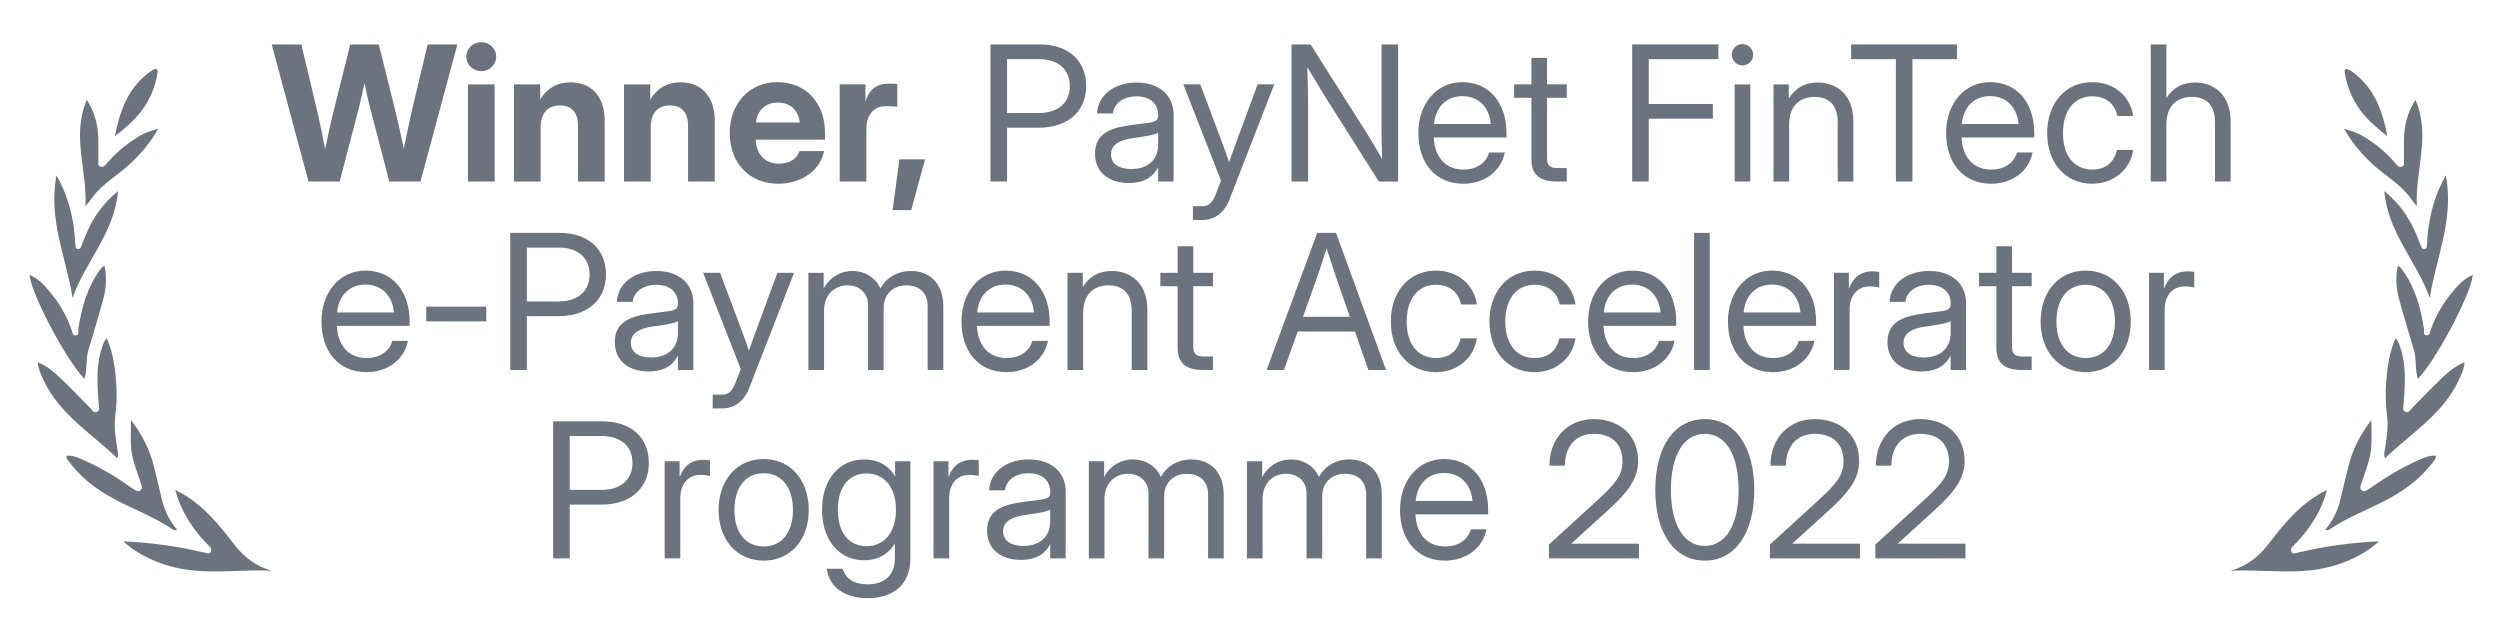 <svg width="199" height="51" viewBox="0 0 199 51" fill="none" xmlns="http://www.w3.org/2000/svg">
<path d="M9.808 43.088C11.941 43.19 13.941 43.451 15.915 43.909C16.042 43.94 16.17 43.967 16.298 43.992C16.464 44.025 16.658 44.132 16.773 43.938C16.894 43.733 16.755 43.558 16.613 43.42C16.205 43.025 15.83 42.602 15.496 42.141C14.82 41.208 14.268 40.218 13.958 39.003C15.461 39.725 16.541 40.788 17.536 41.948C17.974 42.46 18.367 43.01 18.796 43.53C19.545 44.438 20.462 45.105 21.627 45.429C19.29 45.314 16.957 45.694 14.648 45.312C12.701 44.989 10.998 44.174 9.809 43.086L9.808 43.088Z" fill="#6B737F"/>
<path d="M3.005 28.829C3.673 29.107 4.215 29.536 4.71 30.001C5.567 30.805 6.376 31.661 7.201 32.497C7.348 32.645 7.444 32.904 7.718 32.779C7.982 32.658 7.875 32.414 7.859 32.204C7.75 30.642 7.604 29.078 8.158 27.557C8.232 27.355 8.27 27.137 8.502 26.935C8.833 27.691 9.022 28.461 9.124 29.239C9.292 30.512 9.351 31.792 9.178 33.076C9.057 33.968 9.2 34.856 9.341 35.736C9.377 35.967 9.452 36.19 9.335 36.478C7.285 34.493 4.772 33.006 3.496 30.323C3.218 29.737 3.05 29.373 3.004 28.829H3.005Z" fill="#6B737F"/>
<path d="M10.425 33.437C11.378 34.665 11.957 35.89 12.279 37.24C12.476 38.065 12.689 38.885 12.875 39.711C13.08 40.617 13.471 41.43 14.092 42.158C13.878 42.273 13.738 42.135 13.617 42.055C12.195 41.11 10.59 40.527 9.095 39.726C7.68 38.969 6.424 38.015 5.46 36.713C5.369 36.591 5.253 36.483 5.307 36.273C5.84 36.23 6.31 36.466 6.772 36.673C8.045 37.244 9.24 37.957 10.376 38.767C10.482 38.843 10.598 38.905 10.704 38.981C10.858 39.09 11.025 39.15 11.187 39.033C11.362 38.907 11.3 38.727 11.244 38.557C11.025 37.898 10.784 37.244 10.597 36.576C10.322 35.599 10.43 34.593 10.425 33.435V33.437Z" fill="#6B737F"/>
<path d="M6.717 30.161C5.236 28.603 2.496 23.43 2.349 21.879C3.126 22.207 3.627 22.815 4.104 23.4C4.793 24.244 5.316 25.202 5.693 26.234C5.76 26.418 5.754 26.738 6.057 26.689C6.322 26.647 6.204 26.372 6.233 26.194C6.494 24.525 6.924 22.917 7.93 21.519C7.993 21.431 8.062 21.347 8.136 21.267C8.163 21.237 8.208 21.223 8.322 21.157C8.488 22.018 8.463 22.853 8.257 23.652C7.888 25.083 7.432 26.492 7.023 27.913C6.814 28.637 6.964 29.418 6.717 30.161Z" fill="#6B737F"/>
<path d="M4.495 13.959C5.271 15.328 5.647 16.628 5.861 17.979C5.939 18.472 5.956 18.973 5.999 19.47C6.012 19.62 5.994 19.804 6.2 19.823C6.391 19.842 6.447 19.672 6.498 19.529C6.834 18.607 7.235 17.721 7.801 16.908C8.226 16.298 8.729 15.77 9.393 15.209C9.118 18.523 6.792 20.833 5.773 23.712C5.284 20.53 3.822 17.487 4.495 13.959Z" fill="#6B737F"/>
<path d="M12.592 10.25C11.954 11.383 11.212 12.237 10.363 13.034C9.383 13.955 8.166 14.609 7.352 15.714C7.186 15.94 7.028 16.171 6.798 16.391C6.964 13.598 5.667 10.799 6.915 7.945C7.539 8.955 7.819 9.986 7.829 11.095C7.834 11.662 7.825 12.229 7.83 12.796C7.831 12.962 7.774 13.168 7.981 13.257C8.212 13.358 8.347 13.182 8.473 13.035C9.226 12.149 10.108 11.417 11.107 10.826C11.521 10.582 11.966 10.414 12.592 10.251V10.25Z" fill="#6B737F"/>
<path d="M9.139 10.851C9.539 8.88 10.139 7.121 11.731 5.877C11.867 5.77 12.006 5.663 12.156 5.576C12.244 5.525 12.383 5.463 12.451 5.499C12.619 5.587 12.546 5.77 12.521 5.908C12.306 7.135 11.796 8.23 10.985 9.175C10.461 9.785 9.839 10.293 9.137 10.851H9.139Z" fill="#6B737F"/>
<path d="M149.279 44.45V43.344L153.161 39.799C154.545 38.532 155.138 37.829 155.138 36.73C155.138 35.339 154.296 34.533 152.846 34.533C151.439 34.533 150.553 35.515 150.553 37.067H149.323C149.323 34.892 150.766 33.361 152.846 33.361C154.955 33.361 156.383 34.702 156.383 36.687C156.383 38.071 155.599 39.148 154.017 40.583L151.066 43.264V43.278H156.449V44.45H149.279Z" fill="#6B737F"/>
<path d="M140.885 44.45V43.344L144.767 39.799C146.151 38.532 146.745 37.829 146.745 36.73C146.745 35.339 145.902 34.533 144.452 34.533C143.046 34.533 142.16 35.515 142.16 37.067H140.929C140.929 34.892 142.372 33.361 144.452 33.361C146.561 33.361 147.99 34.702 147.99 36.687C147.99 38.071 147.206 39.148 145.624 40.583L142.672 43.264V43.278H148.056V44.45H140.885Z" fill="#6B737F"/>
<path d="M135.7 44.626C133.283 44.626 131.76 42.436 131.76 39.001C131.76 35.551 133.283 33.361 135.7 33.361C138.117 33.361 139.64 35.551 139.64 39.001C139.64 42.436 138.117 44.626 135.7 44.626ZM135.7 43.454C137.37 43.454 138.395 41.77 138.395 39.001C138.395 36.218 137.37 34.533 135.7 34.533C134.03 34.533 133.005 36.218 133.005 39.001C133.005 41.77 134.03 43.454 135.7 43.454Z" fill="#6B737F"/>
<path d="M123.293 44.45V43.344L127.175 39.799C128.559 38.532 129.152 37.829 129.152 36.73C129.152 35.339 128.31 34.533 126.86 34.533C125.453 34.533 124.567 35.515 124.567 37.067H123.337C123.337 34.892 124.78 33.361 126.86 33.361C128.969 33.361 130.397 34.702 130.397 36.687C130.397 38.071 129.614 39.148 128.032 40.583L125.08 43.264V43.278H130.463V44.45H123.293Z" fill="#6B737F"/>
<path d="M115.031 44.625C112.761 44.625 111.442 42.926 111.442 40.597C111.442 38.246 112.893 36.539 114.943 36.539C117.097 36.539 118.459 38.194 118.459 40.597V40.941H112.673C112.731 42.457 113.566 43.497 115.031 43.497C116.13 43.497 116.848 42.94 117.082 42.135H118.327C118.034 43.614 116.716 44.625 115.031 44.625ZM112.688 39.872H117.214C117.082 38.509 116.218 37.652 114.943 37.652C113.676 37.652 112.819 38.509 112.688 39.872Z" fill="#6B737F"/>
<path d="M99.255 44.451V36.717H100.471V37.969C100.962 37.061 101.819 36.57 102.763 36.57C103.825 36.57 104.66 37.185 104.983 37.962C105.407 37.171 106.272 36.57 107.421 36.57C108.835 36.57 109.992 37.478 109.992 39.383V44.451H108.747V39.383C108.747 38.182 107.956 37.713 107.07 37.713C105.935 37.713 105.246 38.482 105.246 39.529V44.451H104.001V39.251C104.001 38.328 103.305 37.713 102.368 37.713C101.394 37.713 100.5 38.401 100.5 39.734V44.451H99.255Z" fill="#6B737F"/>
<path d="M86.672 44.451V36.717H87.888V37.969C88.379 37.061 89.236 36.57 90.181 36.57C91.243 36.57 92.078 37.185 92.4 37.962C92.825 37.171 93.689 36.57 94.839 36.57C96.252 36.57 97.409 37.478 97.409 39.383V44.451H96.164V39.383C96.164 38.182 95.373 37.713 94.487 37.713C93.352 37.713 92.663 38.482 92.663 39.529V44.451H91.418V39.251C91.418 38.328 90.723 37.713 89.785 37.713C88.811 37.713 87.917 38.401 87.917 39.734V44.451H86.672Z" fill="#6B737F"/>
<path d="M81.267 44.568C79.729 44.568 78.572 43.77 78.572 42.225C78.572 40.452 80.095 40.13 81.648 39.925C83.12 39.727 83.596 39.786 83.596 39.192V39.119C83.596 38.277 82.966 37.669 81.882 37.669C80.806 37.669 80.059 38.262 80 39.031H78.733C78.799 37.618 80.051 36.57 81.882 36.57C83.684 36.57 84.827 37.588 84.827 39.119V44.451H83.596V43.352H83.567C83.281 43.909 82.673 44.568 81.267 44.568ZM81.443 43.455C82.966 43.455 83.596 42.532 83.596 41.522V40.555C83.406 40.73 82.476 40.87 81.589 40.994C80.696 41.119 79.846 41.426 79.846 42.298C79.846 43.023 80.454 43.455 81.443 43.455Z" fill="#6B737F"/>
<path d="M74.309 44.449V36.715H75.496V37.931H75.525C75.811 37.132 76.419 36.598 77.385 36.598C77.612 36.598 77.81 36.627 77.913 36.642V37.887C77.81 37.857 77.51 37.799 77.151 37.799C76.294 37.799 75.554 38.377 75.554 39.688V44.449H74.309Z" fill="#6B737F"/>
<path d="M69.065 47.615C67.322 47.615 66.004 46.795 65.813 45.272H67.088C67.307 46.106 68.069 46.517 69.065 46.517C70.413 46.517 71.233 45.77 71.233 44.451V43.279H71.226C70.654 44.18 69.805 44.598 68.787 44.598C66.773 44.598 65.433 42.964 65.433 40.584C65.433 38.196 66.773 36.57 68.787 36.57C69.79 36.57 70.706 36.973 71.24 37.925H71.248V36.717H72.464V44.451C72.464 46.736 70.867 47.615 69.065 47.615ZM68.977 43.477C70.413 43.477 71.321 42.334 71.321 40.584C71.321 38.834 70.413 37.684 68.977 37.684C67.637 37.684 66.692 38.687 66.692 40.584C66.692 42.481 67.637 43.477 68.977 43.477Z" fill="#6B737F"/>
<path d="M60.789 44.625C58.643 44.625 57.2 42.955 57.2 40.597C57.2 38.224 58.643 36.539 60.789 36.539C62.935 36.539 64.378 38.224 64.378 40.597C64.378 42.955 62.935 44.625 60.789 44.625ZM60.789 43.497C62.254 43.497 63.118 42.347 63.118 40.597C63.118 38.831 62.246 37.667 60.789 37.667C59.331 37.667 58.46 38.824 58.46 40.597C58.46 42.355 59.324 43.497 60.789 43.497Z" fill="#6B737F"/>
<path d="M52.908 44.449V36.715H54.095V37.931H54.124C54.41 37.132 55.018 36.598 55.984 36.598C56.211 36.598 56.409 36.627 56.512 36.642V37.887C56.409 37.857 56.109 37.799 55.75 37.799C54.893 37.799 54.153 38.377 54.153 39.688V44.449H52.908Z" fill="#6B737F"/>
<path d="M44.031 44.45V33.537H47.943C50.22 33.537 51.648 34.812 51.648 36.848C51.648 38.884 50.162 40.166 47.884 40.166H45.35V44.45H44.031ZM45.35 38.994H47.899C49.415 38.994 50.345 38.173 50.345 36.848C50.345 35.522 49.415 34.709 47.899 34.709H45.35V38.994Z" fill="#6B737F"/>
<path d="M171.061 29.449V21.715H172.247V22.931H172.276C172.562 22.132 173.17 21.598 174.137 21.598C174.364 21.598 174.561 21.627 174.664 21.642V22.887C174.561 22.857 174.261 22.799 173.902 22.799C173.045 22.799 172.306 23.377 172.306 24.689V29.449H171.061Z" fill="#6B737F"/>
<path d="M166.022 29.625C163.876 29.625 162.433 27.955 162.433 25.597C162.433 23.224 163.876 21.539 166.022 21.539C168.168 21.539 169.61 23.224 169.61 25.597C169.61 27.955 168.168 29.625 166.022 29.625ZM166.022 28.497C167.486 28.497 168.351 27.347 168.351 25.597C168.351 23.831 167.479 22.667 166.022 22.667C164.564 22.667 163.693 23.824 163.693 25.597C163.693 27.355 164.557 28.497 166.022 28.497Z" fill="#6B737F"/>
<path d="M161.722 21.715V22.784H160.155V27.574C160.155 28.175 160.367 28.38 161.005 28.38H161.722V29.449H160.887C159.562 29.449 158.91 28.871 158.91 27.706V22.784H157.533V21.715H158.91V19.605H160.155V21.715H161.722Z" fill="#6B737F"/>
<path d="M152.941 29.568C151.403 29.568 150.245 28.77 150.245 27.225C150.245 25.452 151.769 25.13 153.322 24.925C154.794 24.727 155.27 24.786 155.27 24.192V24.119C155.27 23.277 154.64 22.669 153.556 22.669C152.479 22.669 151.732 23.262 151.674 24.031H150.407C150.473 22.618 151.725 21.57 153.556 21.57C155.358 21.57 156.5 22.588 156.5 24.119V29.451H155.27V28.352H155.241C154.955 28.909 154.347 29.568 152.941 29.568ZM153.117 28.455C154.64 28.455 155.27 27.532 155.27 26.521V25.555C155.079 25.73 154.149 25.87 153.263 25.994C152.369 26.119 151.52 26.426 151.52 27.298C151.52 28.023 152.128 28.455 153.117 28.455Z" fill="#6B737F"/>
<path d="M145.983 29.449V21.715H147.169V22.931H147.199C147.484 22.132 148.092 21.598 149.059 21.598C149.286 21.598 149.484 21.627 149.586 21.642V22.887C149.484 22.857 149.183 22.799 148.825 22.799C147.968 22.799 147.228 23.377 147.228 24.689V29.449H145.983Z" fill="#6B737F"/>
<path d="M141.134 29.625C138.864 29.625 137.545 27.926 137.545 25.597C137.545 23.246 138.996 21.539 141.046 21.539C143.2 21.539 144.562 23.194 144.562 25.597V25.941H138.776C138.835 27.457 139.669 28.497 141.134 28.497C142.233 28.497 142.951 27.94 143.185 27.135H144.43C144.137 28.614 142.819 29.625 141.134 29.625ZM138.791 24.872H143.317C143.185 23.509 142.321 22.652 141.046 22.652C139.779 22.652 138.922 23.509 138.791 24.872Z" fill="#6B737F"/>
<path d="M136.095 18.537V29.45H134.85V18.537H136.095Z" fill="#6B737F"/>
<path d="M130.002 29.625C127.731 29.625 126.413 27.926 126.413 25.597C126.413 23.246 127.863 21.539 129.914 21.539C132.067 21.539 133.429 23.194 133.429 25.597V25.941H127.643C127.702 27.457 128.537 28.497 130.002 28.497C131.1 28.497 131.818 27.94 132.052 27.135H133.298C133.005 28.614 131.686 29.625 130.002 29.625ZM127.658 24.872H132.184C132.052 23.509 131.188 22.652 129.914 22.652C128.647 22.652 127.79 23.509 127.658 24.872Z" fill="#6B737F"/>
<path d="M122.15 29.625C120.004 29.625 118.561 27.955 118.561 25.597C118.561 23.224 120.004 21.539 122.15 21.539C123.908 21.539 125.197 22.674 125.409 24.234H124.15C123.967 23.326 123.293 22.667 122.15 22.667C120.693 22.667 119.821 23.824 119.821 25.597C119.821 27.355 120.685 28.497 122.15 28.497C123.307 28.497 123.886 27.875 124.128 26.93H125.409C125.197 28.453 123.893 29.625 122.15 29.625Z" fill="#6B737F"/>
<path d="M114.299 29.625C112.153 29.625 110.71 27.955 110.71 25.597C110.71 23.224 112.153 21.539 114.299 21.539C116.057 21.539 117.346 22.674 117.558 24.234H116.298C116.115 23.326 115.441 22.667 114.299 22.667C112.841 22.667 111.97 23.824 111.97 25.597C111.97 27.355 112.834 28.497 114.299 28.497C115.456 28.497 116.035 27.875 116.276 26.93H117.558C117.346 28.453 116.042 29.625 114.299 29.625Z" fill="#6B737F"/>
<path d="M100.822 29.45L104.851 18.537H106.345L110.329 29.45H108.923L107.854 26.389H103.298L102.199 29.45H100.822ZM103.715 25.217H107.451L106.63 22.873C106.359 22.104 106.067 21.225 105.598 19.775C105.129 21.225 104.836 22.104 104.558 22.873L103.715 25.217Z" fill="#6B737F"/>
<path d="M96.552 21.715V22.784H94.985V27.574C94.985 28.175 95.198 28.38 95.835 28.38H96.552V29.449H95.718C94.392 29.449 93.74 28.871 93.74 27.706V22.784H92.363V21.715H93.74V19.605H94.985V21.715H96.552Z" fill="#6B737F"/>
<path d="M86.218 24.925V29.451H84.973V21.717H86.189V22.852C86.724 21.973 87.507 21.57 88.489 21.57C90.049 21.57 91.331 22.588 91.331 24.646V29.451H90.085V24.734C90.085 23.394 89.412 22.713 88.254 22.713C87.126 22.713 86.218 23.365 86.218 24.925Z" fill="#6B737F"/>
<path d="M80.125 29.625C77.854 29.625 76.536 27.926 76.536 25.597C76.536 23.246 77.986 21.539 80.037 21.539C82.19 21.539 83.552 23.194 83.552 25.597V25.941H77.766C77.825 27.457 78.66 28.497 80.125 28.497C81.223 28.497 81.941 27.94 82.175 27.135H83.42C83.127 28.614 81.809 29.625 80.125 29.625ZM77.781 24.872H82.307C82.175 23.509 81.311 22.652 80.037 22.652C78.77 22.652 77.913 23.509 77.781 24.872Z" fill="#6B737F"/>
<path d="M64.349 29.451V21.717H65.564V22.969C66.055 22.061 66.912 21.57 67.857 21.57C68.919 21.57 69.754 22.186 70.076 22.962C70.501 22.171 71.365 21.57 72.515 21.57C73.928 21.57 75.086 22.479 75.086 24.383V29.451H73.841V24.383C73.841 23.182 73.049 22.713 72.163 22.713C71.028 22.713 70.34 23.482 70.34 24.529V29.451H69.094V24.251C69.094 23.328 68.399 22.713 67.461 22.713C66.487 22.713 65.594 23.401 65.594 24.734V29.451H64.349Z" fill="#6B737F"/>
<path d="M56.731 32.511V31.412H57.493C57.969 31.412 58.291 31.127 58.541 30.482L58.965 29.383L55.97 21.715H57.317L58.987 26.168C59.207 26.747 59.412 27.325 59.61 27.904C59.815 27.325 60.027 26.747 60.24 26.168L61.88 21.715H63.206L59.639 30.885C59.236 31.925 58.467 32.511 57.493 32.511H56.731Z" fill="#6B737F"/>
<path d="M51.634 29.568C50.096 29.568 48.939 28.77 48.939 27.225C48.939 25.452 50.462 25.13 52.015 24.925C53.487 24.727 53.963 24.786 53.963 24.192V24.119C53.963 23.277 53.333 22.669 52.249 22.669C51.172 22.669 50.425 23.262 50.367 24.031H49.1C49.166 22.618 50.418 21.57 52.249 21.57C54.051 21.57 55.193 22.588 55.193 24.119V29.451H53.963V28.352H53.934C53.648 28.909 53.04 29.568 51.634 29.568ZM51.81 28.455C53.333 28.455 53.963 27.532 53.963 26.521V25.555C53.773 25.73 52.842 25.87 51.956 25.994C51.063 26.119 50.213 26.426 50.213 27.298C50.213 28.023 50.821 28.455 51.81 28.455Z" fill="#6B737F"/>
<path d="M40.618 29.45V18.537H44.529C46.807 18.537 48.236 19.811 48.236 21.848C48.236 23.884 46.749 25.166 44.471 25.166H41.937V29.45H40.618ZM41.937 23.994H44.486C46.002 23.994 46.932 23.173 46.932 21.848C46.932 20.522 46.002 19.709 44.486 19.709H41.937V23.994Z" fill="#6B737F"/>
<path d="M38.707 24.41V25.582H33.931V24.41H38.707Z" fill="#6B737F"/>
<path d="M29.178 29.625C26.908 29.625 25.589 27.926 25.589 25.597C25.589 23.246 27.04 21.539 29.09 21.539C31.244 21.539 32.606 23.194 32.606 25.597V25.941H26.82C26.878 27.457 27.713 28.497 29.178 28.497C30.277 28.497 30.995 27.94 31.229 27.135H32.474C32.181 28.614 30.863 29.625 29.178 29.625ZM26.834 24.872H31.361C31.229 23.509 30.365 22.652 29.09 22.652C27.823 22.652 26.966 23.509 26.834 24.872Z" fill="#6B737F"/>
<path d="M172.445 9.924V14.45H171.2V3.537H172.445V7.8C172.98 6.958 173.756 6.569 174.715 6.569C176.275 6.569 177.557 7.587 177.557 9.646V14.45H176.312V9.733C176.312 8.393 175.638 7.712 174.481 7.712C173.353 7.712 172.445 8.364 172.445 9.924Z" fill="#6B737F"/>
<path d="M166.542 14.625C164.396 14.625 162.953 12.955 162.953 10.597C162.953 8.224 164.396 6.539 166.542 6.539C168.299 6.539 169.588 7.674 169.801 9.234H168.541C168.358 8.326 167.684 7.667 166.542 7.667C165.084 7.667 164.213 8.824 164.213 10.597C164.213 12.354 165.077 13.497 166.542 13.497C167.699 13.497 168.277 12.874 168.519 11.93H169.801C169.588 13.453 168.285 14.625 166.542 14.625Z" fill="#6B737F"/>
<path d="M158.5 14.625C156.229 14.625 154.911 12.926 154.911 10.597C154.911 8.246 156.361 6.539 158.412 6.539C160.565 6.539 161.927 8.194 161.927 10.597V10.941H156.141C156.2 12.457 157.035 13.497 158.5 13.497C159.598 13.497 160.316 12.94 160.551 12.135H161.796C161.503 13.614 160.184 14.625 158.5 14.625ZM156.156 9.872H160.682C160.551 8.509 159.686 7.652 158.412 7.652C157.145 7.652 156.288 8.509 156.156 9.872Z" fill="#6B737F"/>
<path d="M147.352 4.709V3.537H155.775V4.709H152.23V14.45H150.912V4.709H147.352Z" fill="#6B737F"/>
<path d="M142.416 9.925V14.451H141.171V6.717H142.387V7.852C142.921 6.973 143.705 6.57 144.686 6.57C146.247 6.57 147.528 7.588 147.528 9.646V14.451H146.283V9.734C146.283 8.394 145.609 7.713 144.452 7.713C143.324 7.713 142.416 8.365 142.416 9.925Z" fill="#6B737F"/>
<path d="M138.08 14.45V6.716H139.325V14.45H138.08ZM138.703 5.207C138.234 5.207 137.853 4.826 137.853 4.357C137.853 3.889 138.234 3.508 138.703 3.508C139.171 3.508 139.552 3.889 139.552 4.357C139.552 4.826 139.171 5.207 138.703 5.207Z" fill="#6B737F"/>
<path d="M129.921 14.45V3.537H136.784V4.709H131.239V8.276H136.344V9.448H131.239V14.45H129.921Z" fill="#6B737F"/>
<path d="M124.714 6.715V7.784H123.146V12.574C123.146 13.175 123.359 13.38 123.996 13.38H124.714V14.449H123.879C122.553 14.449 121.901 13.871 121.901 12.706V7.784H120.524V6.715H121.901V4.605H123.146V6.715H124.714Z" fill="#6B737F"/>
<path d="M116.489 14.625C114.218 14.625 112.9 12.926 112.9 10.597C112.9 8.246 114.35 6.539 116.401 6.539C118.554 6.539 119.916 8.194 119.916 10.597V10.941H114.13C114.189 12.457 115.024 13.497 116.489 13.497C117.587 13.497 118.305 12.94 118.539 12.135H119.785C119.492 13.614 118.173 14.625 116.489 14.625ZM114.145 9.872H118.671C118.539 8.509 117.675 7.652 116.401 7.652C115.134 7.652 114.277 8.509 114.145 9.872Z" fill="#6B737F"/>
<path d="M102.807 14.45V3.537H104.323L108.82 10.642C109.077 11.052 109.575 11.879 110.014 12.656C109.992 11.894 109.97 10.949 109.97 10.583V3.537H111.289V14.45H109.758L105.759 8.137C105.459 7.668 104.843 6.657 104.06 5.346C104.111 6.701 104.126 7.639 104.126 8.122V14.45H102.807Z" fill="#6B737F"/>
<path d="M94.956 17.511V16.412H95.718C96.194 16.412 96.516 16.127 96.765 15.482L97.19 14.383L94.194 6.715H95.542L97.212 11.168C97.431 11.747 97.636 12.325 97.834 12.904C98.039 12.325 98.252 11.747 98.464 11.168L100.105 6.715H101.43L97.864 15.885C97.461 16.925 96.692 17.511 95.718 17.511H94.956Z" fill="#6B737F"/>
<path d="M89.858 14.568C88.32 14.568 87.163 13.77 87.163 12.225C87.163 10.452 88.686 10.13 90.239 9.925C91.711 9.727 92.187 9.786 92.187 9.192V9.119C92.187 8.277 91.558 7.669 90.474 7.669C89.397 7.669 88.65 8.262 88.591 9.031H87.324C87.39 7.618 88.642 6.57 90.474 6.57C92.275 6.57 93.418 7.588 93.418 9.119V14.451H92.187V13.352H92.158C91.872 13.909 91.264 14.568 89.858 14.568ZM90.034 13.455C91.558 13.455 92.187 12.532 92.187 11.521V10.555C91.997 10.73 91.067 10.87 90.181 10.994C89.287 11.119 88.437 11.426 88.437 12.298C88.437 13.023 89.045 13.455 90.034 13.455Z" fill="#6B737F"/>
<path d="M78.843 14.45V3.537H82.754C85.032 3.537 86.46 4.812 86.46 6.848C86.46 8.884 84.973 10.165 82.695 10.165H80.161V14.45H78.843ZM80.161 8.994H82.71C84.226 8.994 85.156 8.173 85.156 6.848C85.156 5.522 84.226 4.709 82.71 4.709H80.161V8.994Z" fill="#6B737F"/>
<path d="M71.05 16.729L71.592 12.685H73.635L72.529 16.729H71.05Z" fill="#6B737F"/>
<path d="M66.839 14.449V6.715H68.889V8.033H68.911C69.19 7.103 69.776 6.656 70.794 6.656C71.043 6.656 71.255 6.671 71.424 6.678V8.495C71.27 8.48 70.867 8.451 70.508 8.451C69.615 8.451 68.963 9.073 68.963 10.238V14.449H66.839Z" fill="#6B737F"/>
<path d="M61.946 14.625C59.61 14.625 58.086 12.94 58.086 10.589C58.086 8.231 59.661 6.539 61.873 6.539C64.143 6.539 65.667 8.187 65.667 10.545V11.117H60.159C60.203 12.274 60.862 13.028 62.012 13.028C62.862 13.028 63.448 12.626 63.645 12.025H65.594C65.301 13.556 63.814 14.625 61.946 14.625ZM60.174 9.754H63.667C63.55 8.766 62.898 8.165 61.917 8.165C60.935 8.165 60.291 8.766 60.174 9.754Z" fill="#6B737F"/>
<path d="M51.795 10.144V14.45H49.671V6.716H51.758V7.932C52.286 7.053 53.069 6.555 54.168 6.555C55.816 6.555 56.893 7.653 56.893 9.609V14.45H54.769V9.99C54.769 8.942 54.241 8.393 53.333 8.393C52.432 8.393 51.795 8.928 51.795 10.144Z" fill="#6B737F"/>
<path d="M43.035 10.144V14.45H40.911V6.716H42.999V7.932C43.526 7.053 44.31 6.555 45.408 6.555C47.056 6.555 48.133 7.653 48.133 9.609V14.45H46.009V9.99C46.009 8.942 45.482 8.393 44.573 8.393C43.673 8.393 43.035 8.928 43.035 10.144Z" fill="#6B737F"/>
<path d="M37.249 14.45V6.716H39.373V14.45H37.249ZM38.304 5.661C37.645 5.661 37.117 5.148 37.117 4.511C37.117 3.867 37.645 3.361 38.304 3.361C38.971 3.361 39.498 3.867 39.498 4.511C39.498 5.148 38.971 5.661 38.304 5.661Z" fill="#6B737F"/>
<path d="M24.557 14.45L21.627 3.537H23.985L25.289 9.008C25.502 9.968 25.699 10.927 25.882 11.879C26.073 10.927 26.278 9.968 26.512 9.008L27.882 3.537H30.152L31.515 9.008C31.742 9.96 31.947 10.905 32.144 11.857C32.328 10.905 32.525 9.96 32.738 9.008L34.041 3.537H36.407L33.47 14.45H30.987L29.427 8.452C29.288 7.917 29.163 7.309 29.01 6.613C28.863 7.309 28.739 7.917 28.6 8.452L27.04 14.45H24.557Z" fill="#6B737F"/>
<path d="M189.376 43.088C187.243 43.19 185.243 43.451 183.269 43.909C183.142 43.94 183.014 43.967 182.886 43.992C182.72 44.025 182.526 44.132 182.411 43.938C182.29 43.733 182.429 43.558 182.571 43.42C182.979 43.025 183.354 42.602 183.688 42.141C184.364 41.208 184.916 40.218 185.226 39.003C183.723 39.725 182.643 40.788 181.648 41.948C181.21 42.46 180.817 43.01 180.388 43.53C179.639 44.438 178.723 45.105 177.557 45.429C179.895 45.314 182.227 45.694 184.536 45.312C186.483 44.989 188.186 44.174 189.375 43.086L189.376 43.088Z" fill="#6B737F"/>
<path d="M196.179 28.829C195.511 29.107 194.969 29.536 194.474 30.001C193.617 30.805 192.808 31.661 191.983 32.497C191.836 32.645 191.74 32.904 191.466 32.779C191.202 32.658 191.309 32.414 191.325 32.204C191.434 30.642 191.58 29.078 191.026 27.557C190.952 27.355 190.914 27.137 190.682 26.935C190.351 27.691 190.162 28.461 190.06 29.239C189.892 30.512 189.833 31.792 190.006 33.076C190.127 33.968 189.984 34.856 189.843 35.736C189.807 35.967 189.732 36.19 189.849 36.478C191.899 34.493 194.412 33.006 195.688 30.323C195.966 29.737 196.134 29.373 196.18 28.829H196.179Z" fill="#6B737F"/>
<path d="M188.759 33.437C187.806 34.665 187.228 35.89 186.905 37.24C186.708 38.065 186.495 38.885 186.309 39.711C186.104 40.617 185.713 41.43 185.092 42.158C185.306 42.273 185.447 42.135 185.567 42.055C186.989 41.11 188.594 40.527 190.089 39.726C191.504 38.969 192.76 38.015 193.724 36.713C193.815 36.591 193.931 36.483 193.877 36.273C193.344 36.23 192.874 36.466 192.412 36.673C191.139 37.244 189.944 37.957 188.808 38.767C188.702 38.843 188.586 38.905 188.48 38.981C188.326 39.09 188.159 39.15 187.997 39.033C187.822 38.907 187.884 38.727 187.94 38.557C188.159 37.898 188.4 37.244 188.587 36.576C188.862 35.599 188.754 34.593 188.759 33.435V33.437Z" fill="#6B737F"/>
<path d="M192.467 30.161C193.948 28.603 196.688 23.43 196.835 21.879C196.058 22.207 195.557 22.815 195.08 23.4C194.391 24.244 193.868 25.202 193.491 26.234C193.424 26.418 193.43 26.738 193.127 26.689C192.862 26.647 192.98 26.372 192.951 26.194C192.69 24.525 192.26 22.917 191.254 21.519C191.191 21.431 191.122 21.347 191.048 21.267C191.021 21.237 190.976 21.223 190.862 21.157C190.697 22.018 190.721 22.853 190.928 23.652C191.296 25.083 191.752 26.492 192.161 27.913C192.37 28.637 192.22 29.418 192.467 30.161Z" fill="#6B737F"/>
<path d="M194.689 13.959C193.914 15.328 193.537 16.628 193.323 17.979C193.245 18.472 193.228 18.973 193.185 19.47C193.172 19.62 193.19 19.804 192.984 19.823C192.793 19.842 192.737 19.672 192.686 19.529C192.35 18.607 191.949 17.721 191.383 16.908C190.958 16.298 190.455 15.77 189.791 15.209C190.067 18.523 192.392 20.833 193.411 23.712C193.9 20.53 195.363 17.487 194.689 13.959Z" fill="#6B737F"/>
<path d="M186.592 10.25C187.23 11.383 187.972 12.237 188.821 13.034C189.801 13.955 191.018 14.609 191.832 15.714C191.999 15.94 192.156 16.171 192.386 16.391C192.22 13.598 193.517 10.799 192.269 7.945C191.645 8.955 191.365 9.986 191.355 11.095C191.35 11.662 191.359 12.229 191.354 12.796C191.353 12.962 191.411 13.168 191.203 13.257C190.972 13.358 190.837 13.182 190.711 13.035C189.958 12.149 189.076 11.417 188.077 10.826C187.663 10.582 187.218 10.414 186.592 10.251V10.25Z" fill="#6B737F"/>
<path d="M190.046 10.851C189.645 8.88 189.045 7.121 187.453 5.877C187.317 5.77 187.178 5.663 187.028 5.576C186.94 5.525 186.801 5.463 186.733 5.499C186.565 5.587 186.638 5.77 186.663 5.908C186.878 7.135 187.388 8.23 188.199 9.175C188.723 9.785 189.345 10.293 190.047 10.851H190.046Z" fill="#6B737F"/>
</svg>
